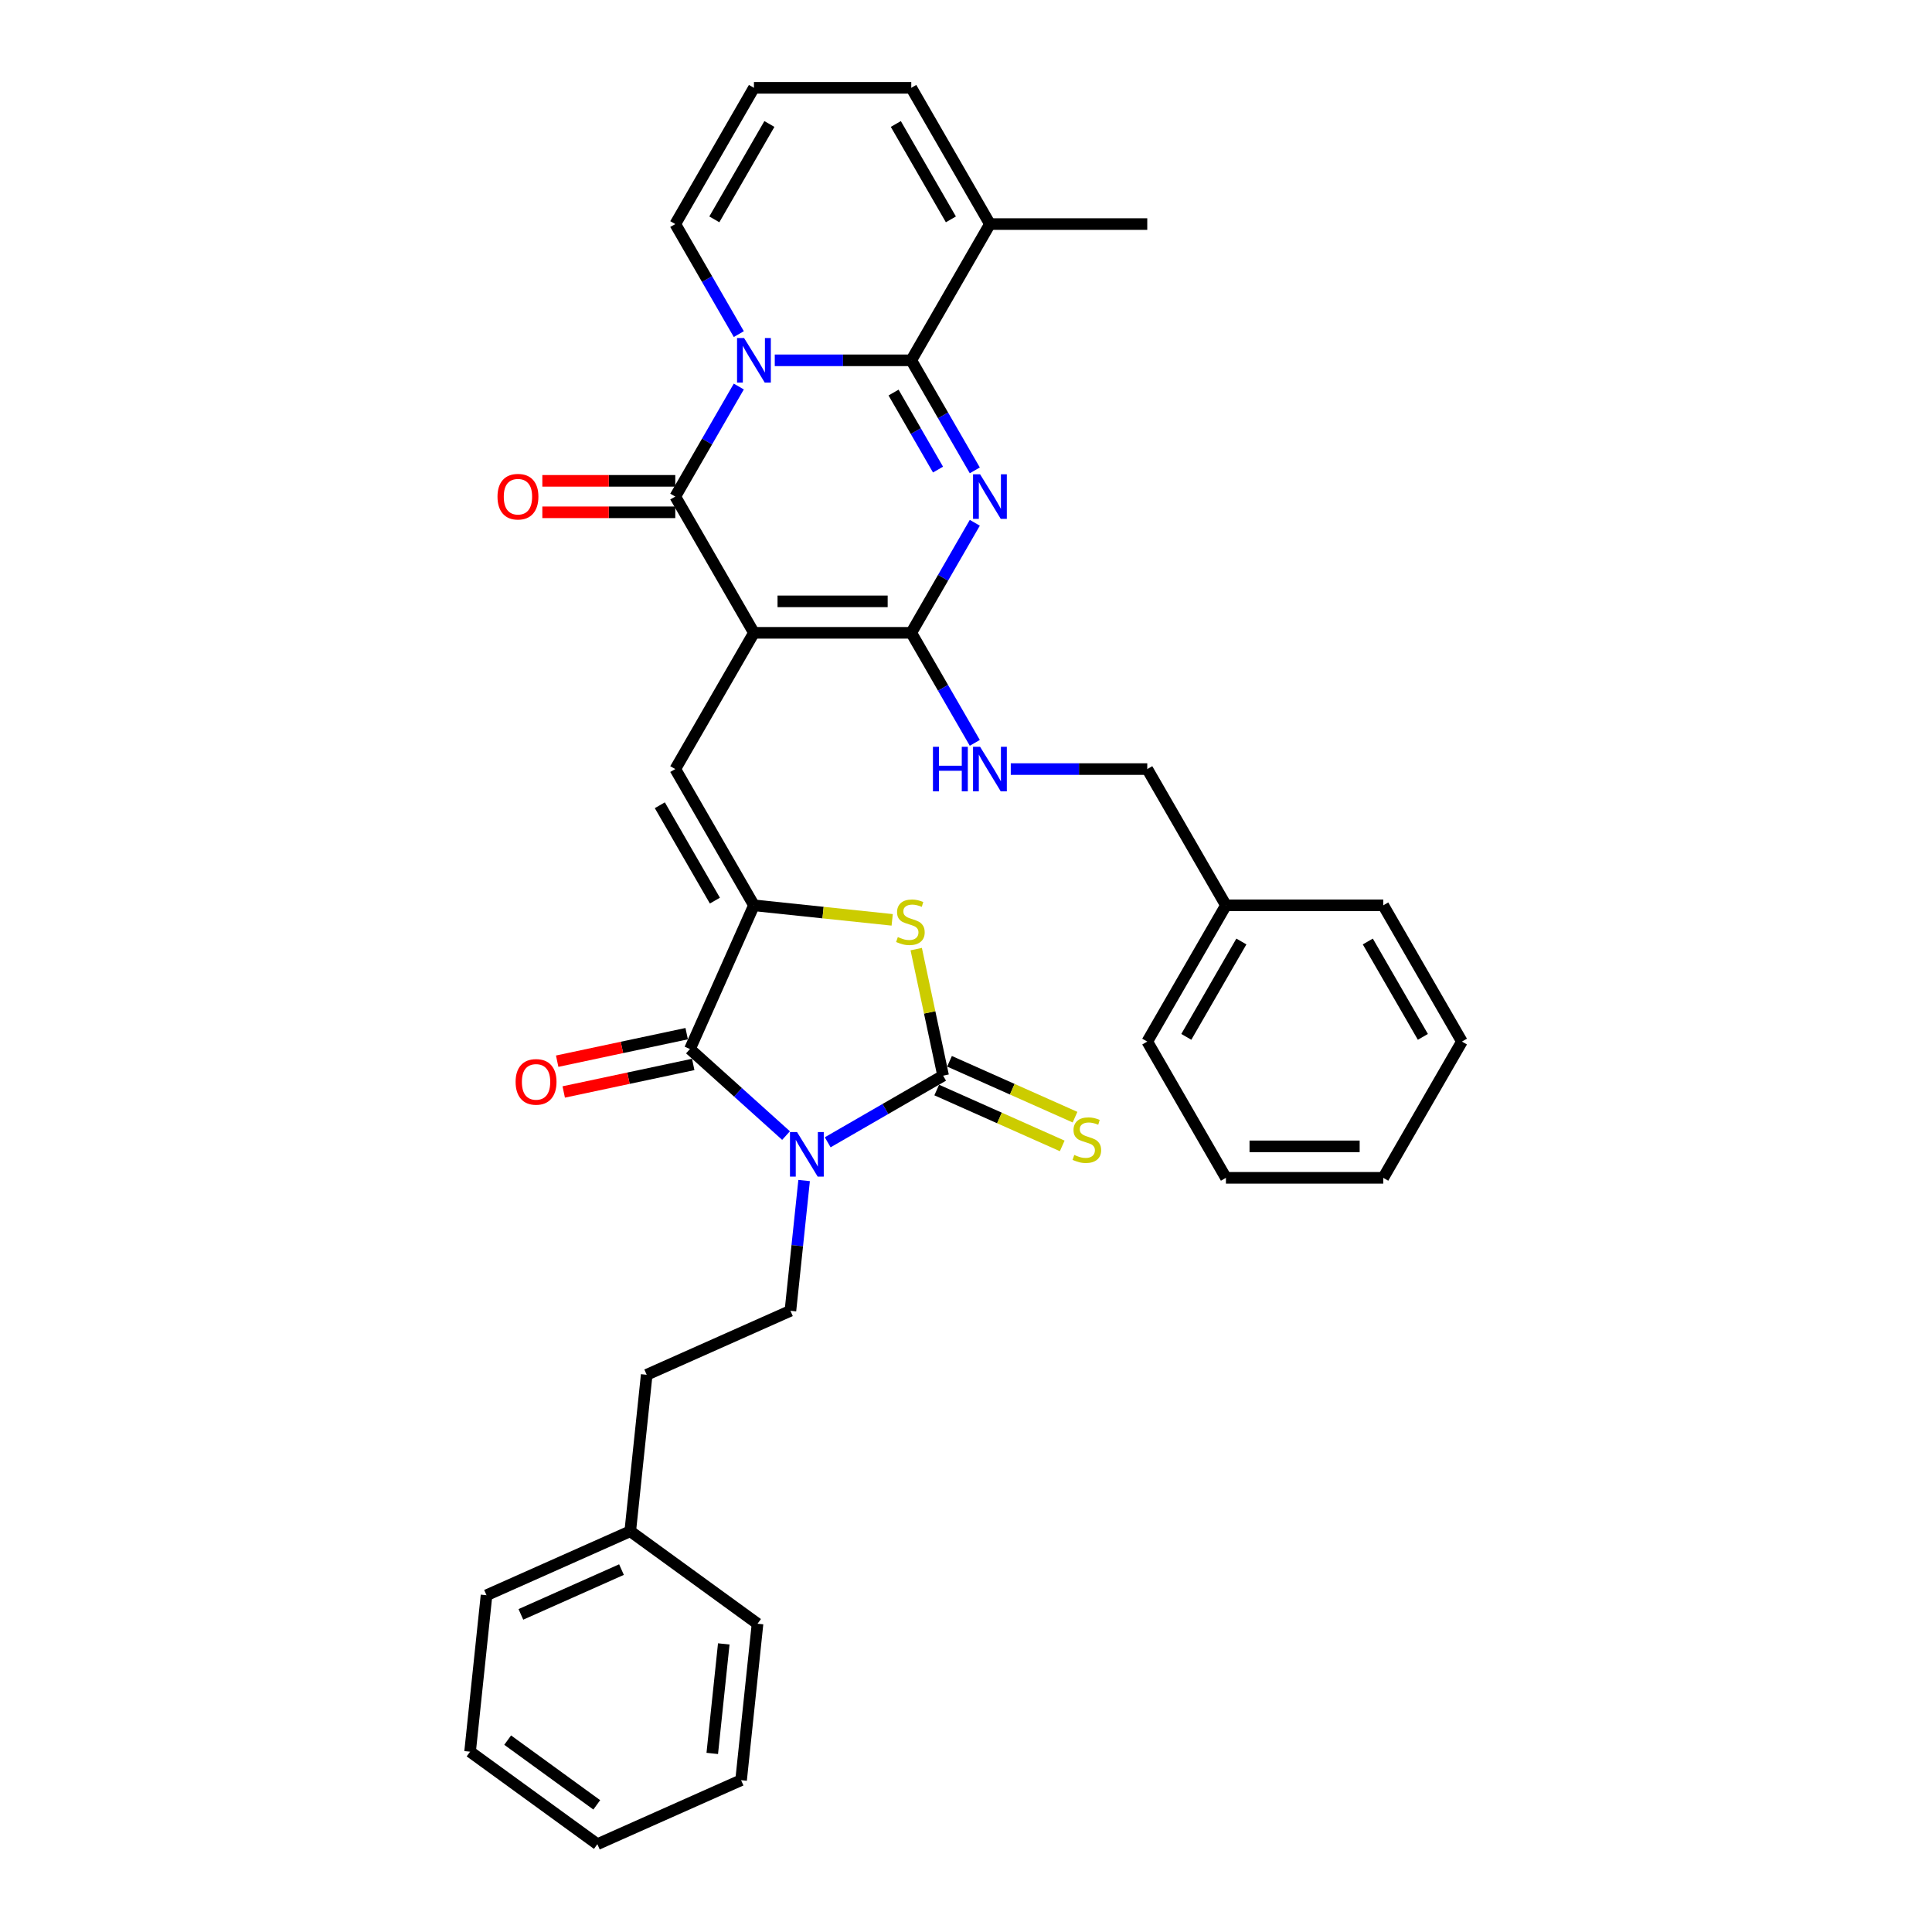 <?xml version='1.0' encoding='iso-8859-1'?>
<svg version='1.1' baseProfile='full'
              xmlns='http://www.w3.org/2000/svg'
                      xmlns:rdkit='http://www.rdkit.org/xml'
                      xmlns:xlink='http://www.w3.org/1999/xlink'
                  xml:space='preserve'
width='1000px' height='1000px' viewBox='0 0 1000 1000'>
<!-- END OF HEADER -->
<rect style='opacity:1.0;fill:#FFFFFF;stroke:none' width='1000' height='1000' x='0' y='0'> </rect>
<path class='bond-4' d='M 390.239,327.547 L 349.523,257.024' style='fill:none;fill-rule:evenodd;stroke:#000000;stroke-width:6px;stroke-linecap:butt;stroke-linejoin:miter;stroke-opacity:1' />
<path class='bond-5' d='M 390.239,327.547 L 471.672,327.547' style='fill:none;fill-rule:evenodd;stroke:#000000;stroke-width:6px;stroke-linecap:butt;stroke-linejoin:miter;stroke-opacity:1' />
<path class='bond-5' d='M 402.454,311.26 L 459.457,311.26' style='fill:none;fill-rule:evenodd;stroke:#000000;stroke-width:6px;stroke-linecap:butt;stroke-linejoin:miter;stroke-opacity:1' />
<path class='bond-9' d='M 390.239,327.547 L 349.523,398.07' style='fill:none;fill-rule:evenodd;stroke:#000000;stroke-width:6px;stroke-linecap:butt;stroke-linejoin:miter;stroke-opacity:1' />
<path class='bond-0' d='M 406.852,587.768 L 381.985,565.377' style='fill:none;fill-rule:evenodd;stroke:#0000FF;stroke-width:6px;stroke-linecap:butt;stroke-linejoin:miter;stroke-opacity:1' />
<path class='bond-0' d='M 381.985,565.377 L 357.117,542.986' style='fill:none;fill-rule:evenodd;stroke:#000000;stroke-width:6px;stroke-linecap:butt;stroke-linejoin:miter;stroke-opacity:1' />
<path class='bond-12' d='M 416.208,611.042 L 412.665,644.752' style='fill:none;fill-rule:evenodd;stroke:#0000FF;stroke-width:6px;stroke-linecap:butt;stroke-linejoin:miter;stroke-opacity:1' />
<path class='bond-12' d='M 412.665,644.752 L 409.122,678.463' style='fill:none;fill-rule:evenodd;stroke:#000000;stroke-width:6px;stroke-linecap:butt;stroke-linejoin:miter;stroke-opacity:1' />
<path class='bond-36' d='M 428.416,591.251 L 458.286,574.005' style='fill:none;fill-rule:evenodd;stroke:#0000FF;stroke-width:6px;stroke-linecap:butt;stroke-linejoin:miter;stroke-opacity:1' />
<path class='bond-36' d='M 458.286,574.005 L 488.157,556.759' style='fill:none;fill-rule:evenodd;stroke:#000000;stroke-width:6px;stroke-linecap:butt;stroke-linejoin:miter;stroke-opacity:1' />
<path class='bond-1' d='M 382.406,200.068 L 365.964,228.546' style='fill:none;fill-rule:evenodd;stroke:#0000FF;stroke-width:6px;stroke-linecap:butt;stroke-linejoin:miter;stroke-opacity:1' />
<path class='bond-1' d='M 365.964,228.546 L 349.523,257.024' style='fill:none;fill-rule:evenodd;stroke:#000000;stroke-width:6px;stroke-linecap:butt;stroke-linejoin:miter;stroke-opacity:1' />
<path class='bond-14' d='M 382.406,172.934 L 365.964,144.456' style='fill:none;fill-rule:evenodd;stroke:#0000FF;stroke-width:6px;stroke-linecap:butt;stroke-linejoin:miter;stroke-opacity:1' />
<path class='bond-14' d='M 365.964,144.456 L 349.523,115.978' style='fill:none;fill-rule:evenodd;stroke:#000000;stroke-width:6px;stroke-linecap:butt;stroke-linejoin:miter;stroke-opacity:1' />
<path class='bond-35' d='M 401.021,186.501 L 436.347,186.501' style='fill:none;fill-rule:evenodd;stroke:#0000FF;stroke-width:6px;stroke-linecap:butt;stroke-linejoin:miter;stroke-opacity:1' />
<path class='bond-35' d='M 436.347,186.501 L 471.672,186.501' style='fill:none;fill-rule:evenodd;stroke:#000000;stroke-width:6px;stroke-linecap:butt;stroke-linejoin:miter;stroke-opacity:1' />
<path class='bond-2' d='M 504.556,270.591 L 488.114,299.069' style='fill:none;fill-rule:evenodd;stroke:#0000FF;stroke-width:6px;stroke-linecap:butt;stroke-linejoin:miter;stroke-opacity:1' />
<path class='bond-2' d='M 488.114,299.069 L 471.672,327.547' style='fill:none;fill-rule:evenodd;stroke:#000000;stroke-width:6px;stroke-linecap:butt;stroke-linejoin:miter;stroke-opacity:1' />
<path class='bond-3' d='M 504.556,243.457 L 488.114,214.979' style='fill:none;fill-rule:evenodd;stroke:#0000FF;stroke-width:6px;stroke-linecap:butt;stroke-linejoin:miter;stroke-opacity:1' />
<path class='bond-3' d='M 488.114,214.979 L 471.672,186.501' style='fill:none;fill-rule:evenodd;stroke:#000000;stroke-width:6px;stroke-linecap:butt;stroke-linejoin:miter;stroke-opacity:1' />
<path class='bond-3' d='M 485.519,243.057 L 474.009,223.122' style='fill:none;fill-rule:evenodd;stroke:#0000FF;stroke-width:6px;stroke-linecap:butt;stroke-linejoin:miter;stroke-opacity:1' />
<path class='bond-3' d='M 474.009,223.122 L 462.5,203.188' style='fill:none;fill-rule:evenodd;stroke:#000000;stroke-width:6px;stroke-linecap:butt;stroke-linejoin:miter;stroke-opacity:1' />
<path class='bond-11' d='M 471.672,186.501 L 512.389,115.978' style='fill:none;fill-rule:evenodd;stroke:#000000;stroke-width:6px;stroke-linecap:butt;stroke-linejoin:miter;stroke-opacity:1' />
<path class='bond-16' d='M 349.523,248.881 L 315.117,248.881' style='fill:none;fill-rule:evenodd;stroke:#000000;stroke-width:6px;stroke-linecap:butt;stroke-linejoin:miter;stroke-opacity:1' />
<path class='bond-16' d='M 315.117,248.881 L 280.712,248.881' style='fill:none;fill-rule:evenodd;stroke:#FF0000;stroke-width:6px;stroke-linecap:butt;stroke-linejoin:miter;stroke-opacity:1' />
<path class='bond-16' d='M 349.523,265.167 L 315.117,265.167' style='fill:none;fill-rule:evenodd;stroke:#000000;stroke-width:6px;stroke-linecap:butt;stroke-linejoin:miter;stroke-opacity:1' />
<path class='bond-16' d='M 315.117,265.167 L 280.712,265.167' style='fill:none;fill-rule:evenodd;stroke:#FF0000;stroke-width:6px;stroke-linecap:butt;stroke-linejoin:miter;stroke-opacity:1' />
<path class='bond-13' d='M 471.672,327.547 L 488.114,356.025' style='fill:none;fill-rule:evenodd;stroke:#000000;stroke-width:6px;stroke-linecap:butt;stroke-linejoin:miter;stroke-opacity:1' />
<path class='bond-13' d='M 488.114,356.025 L 504.556,384.503' style='fill:none;fill-rule:evenodd;stroke:#0000FF;stroke-width:6px;stroke-linecap:butt;stroke-linejoin:miter;stroke-opacity:1' />
<path class='bond-6' d='M 488.157,556.759 L 481.196,524.009' style='fill:none;fill-rule:evenodd;stroke:#000000;stroke-width:6px;stroke-linecap:butt;stroke-linejoin:miter;stroke-opacity:1' />
<path class='bond-6' d='M 481.196,524.009 L 474.234,491.259' style='fill:none;fill-rule:evenodd;stroke:#CCCC00;stroke-width:6px;stroke-linecap:butt;stroke-linejoin:miter;stroke-opacity:1' />
<path class='bond-15' d='M 484.845,564.198 L 517.326,578.66' style='fill:none;fill-rule:evenodd;stroke:#000000;stroke-width:6px;stroke-linecap:butt;stroke-linejoin:miter;stroke-opacity:1' />
<path class='bond-15' d='M 517.326,578.66 L 549.808,593.122' style='fill:none;fill-rule:evenodd;stroke:#CCCC00;stroke-width:6px;stroke-linecap:butt;stroke-linejoin:miter;stroke-opacity:1' />
<path class='bond-15' d='M 491.469,549.32 L 523.951,563.781' style='fill:none;fill-rule:evenodd;stroke:#000000;stroke-width:6px;stroke-linecap:butt;stroke-linejoin:miter;stroke-opacity:1' />
<path class='bond-15' d='M 523.951,563.781 L 556.432,578.243' style='fill:none;fill-rule:evenodd;stroke:#CCCC00;stroke-width:6px;stroke-linecap:butt;stroke-linejoin:miter;stroke-opacity:1' />
<path class='bond-7' d='M 390.239,468.593 L 349.523,398.07' style='fill:none;fill-rule:evenodd;stroke:#000000;stroke-width:6px;stroke-linecap:butt;stroke-linejoin:miter;stroke-opacity:1' />
<path class='bond-7' d='M 370.027,466.158 L 341.525,416.792' style='fill:none;fill-rule:evenodd;stroke:#000000;stroke-width:6px;stroke-linecap:butt;stroke-linejoin:miter;stroke-opacity:1' />
<path class='bond-8' d='M 390.239,468.593 L 357.117,542.986' style='fill:none;fill-rule:evenodd;stroke:#000000;stroke-width:6px;stroke-linecap:butt;stroke-linejoin:miter;stroke-opacity:1' />
<path class='bond-10' d='M 390.239,468.593 L 426.018,472.354' style='fill:none;fill-rule:evenodd;stroke:#000000;stroke-width:6px;stroke-linecap:butt;stroke-linejoin:miter;stroke-opacity:1' />
<path class='bond-10' d='M 426.018,472.354 L 461.796,476.114' style='fill:none;fill-rule:evenodd;stroke:#CCCC00;stroke-width:6px;stroke-linecap:butt;stroke-linejoin:miter;stroke-opacity:1' />
<path class='bond-17' d='M 355.424,535.021 L 321.908,542.145' style='fill:none;fill-rule:evenodd;stroke:#000000;stroke-width:6px;stroke-linecap:butt;stroke-linejoin:miter;stroke-opacity:1' />
<path class='bond-17' d='M 321.908,542.145 L 288.393,549.269' style='fill:none;fill-rule:evenodd;stroke:#FF0000;stroke-width:6px;stroke-linecap:butt;stroke-linejoin:miter;stroke-opacity:1' />
<path class='bond-17' d='M 358.81,550.952 L 325.295,558.076' style='fill:none;fill-rule:evenodd;stroke:#000000;stroke-width:6px;stroke-linecap:butt;stroke-linejoin:miter;stroke-opacity:1' />
<path class='bond-17' d='M 325.295,558.076 L 291.779,565.2' style='fill:none;fill-rule:evenodd;stroke:#FF0000;stroke-width:6px;stroke-linecap:butt;stroke-linejoin:miter;stroke-opacity:1' />
<path class='bond-19' d='M 512.389,115.978 L 471.672,45.455' style='fill:none;fill-rule:evenodd;stroke:#000000;stroke-width:6px;stroke-linecap:butt;stroke-linejoin:miter;stroke-opacity:1' />
<path class='bond-19' d='M 492.177,113.543 L 463.675,64.176' style='fill:none;fill-rule:evenodd;stroke:#000000;stroke-width:6px;stroke-linecap:butt;stroke-linejoin:miter;stroke-opacity:1' />
<path class='bond-24' d='M 512.389,115.978 L 593.822,115.978' style='fill:none;fill-rule:evenodd;stroke:#000000;stroke-width:6px;stroke-linecap:butt;stroke-linejoin:miter;stroke-opacity:1' />
<path class='bond-21' d='M 409.122,678.463 L 334.729,711.584' style='fill:none;fill-rule:evenodd;stroke:#000000;stroke-width:6px;stroke-linecap:butt;stroke-linejoin:miter;stroke-opacity:1' />
<path class='bond-20' d='M 523.17,398.07 L 558.496,398.07' style='fill:none;fill-rule:evenodd;stroke:#0000FF;stroke-width:6px;stroke-linecap:butt;stroke-linejoin:miter;stroke-opacity:1' />
<path class='bond-20' d='M 558.496,398.07 L 593.822,398.07' style='fill:none;fill-rule:evenodd;stroke:#000000;stroke-width:6px;stroke-linecap:butt;stroke-linejoin:miter;stroke-opacity:1' />
<path class='bond-18' d='M 349.523,115.978 L 390.239,45.455' style='fill:none;fill-rule:evenodd;stroke:#000000;stroke-width:6px;stroke-linecap:butt;stroke-linejoin:miter;stroke-opacity:1' />
<path class='bond-18' d='M 369.735,113.543 L 398.236,64.176' style='fill:none;fill-rule:evenodd;stroke:#000000;stroke-width:6px;stroke-linecap:butt;stroke-linejoin:miter;stroke-opacity:1' />
<path class='bond-37' d='M 390.239,45.455 L 471.672,45.455' style='fill:none;fill-rule:evenodd;stroke:#000000;stroke-width:6px;stroke-linecap:butt;stroke-linejoin:miter;stroke-opacity:1' />
<path class='bond-22' d='M 593.822,398.07 L 634.538,468.593' style='fill:none;fill-rule:evenodd;stroke:#000000;stroke-width:6px;stroke-linecap:butt;stroke-linejoin:miter;stroke-opacity:1' />
<path class='bond-23' d='M 334.729,711.584 L 326.217,792.571' style='fill:none;fill-rule:evenodd;stroke:#000000;stroke-width:6px;stroke-linecap:butt;stroke-linejoin:miter;stroke-opacity:1' />
<path class='bond-25' d='M 634.538,468.593 L 593.822,539.117' style='fill:none;fill-rule:evenodd;stroke:#000000;stroke-width:6px;stroke-linecap:butt;stroke-linejoin:miter;stroke-opacity:1' />
<path class='bond-25' d='M 642.536,487.315 L 614.034,536.681' style='fill:none;fill-rule:evenodd;stroke:#000000;stroke-width:6px;stroke-linecap:butt;stroke-linejoin:miter;stroke-opacity:1' />
<path class='bond-26' d='M 634.538,468.593 L 715.972,468.593' style='fill:none;fill-rule:evenodd;stroke:#000000;stroke-width:6px;stroke-linecap:butt;stroke-linejoin:miter;stroke-opacity:1' />
<path class='bond-27' d='M 326.217,792.571 L 251.824,825.693' style='fill:none;fill-rule:evenodd;stroke:#000000;stroke-width:6px;stroke-linecap:butt;stroke-linejoin:miter;stroke-opacity:1' />
<path class='bond-27' d='M 321.682,812.418 L 269.607,835.604' style='fill:none;fill-rule:evenodd;stroke:#000000;stroke-width:6px;stroke-linecap:butt;stroke-linejoin:miter;stroke-opacity:1' />
<path class='bond-28' d='M 326.217,792.571 L 392.098,840.437' style='fill:none;fill-rule:evenodd;stroke:#000000;stroke-width:6px;stroke-linecap:butt;stroke-linejoin:miter;stroke-opacity:1' />
<path class='bond-32' d='M 593.822,539.117 L 634.538,609.64' style='fill:none;fill-rule:evenodd;stroke:#000000;stroke-width:6px;stroke-linecap:butt;stroke-linejoin:miter;stroke-opacity:1' />
<path class='bond-29' d='M 715.972,468.593 L 756.688,539.117' style='fill:none;fill-rule:evenodd;stroke:#000000;stroke-width:6px;stroke-linecap:butt;stroke-linejoin:miter;stroke-opacity:1' />
<path class='bond-29' d='M 707.974,487.315 L 736.476,536.681' style='fill:none;fill-rule:evenodd;stroke:#000000;stroke-width:6px;stroke-linecap:butt;stroke-linejoin:miter;stroke-opacity:1' />
<path class='bond-30' d='M 251.824,825.693 L 243.312,906.68' style='fill:none;fill-rule:evenodd;stroke:#000000;stroke-width:6px;stroke-linecap:butt;stroke-linejoin:miter;stroke-opacity:1' />
<path class='bond-31' d='M 392.098,840.437 L 383.586,921.424' style='fill:none;fill-rule:evenodd;stroke:#000000;stroke-width:6px;stroke-linecap:butt;stroke-linejoin:miter;stroke-opacity:1' />
<path class='bond-31' d='M 374.623,850.882 L 368.665,907.573' style='fill:none;fill-rule:evenodd;stroke:#000000;stroke-width:6px;stroke-linecap:butt;stroke-linejoin:miter;stroke-opacity:1' />
<path class='bond-33' d='M 756.688,539.117 L 715.972,609.64' style='fill:none;fill-rule:evenodd;stroke:#000000;stroke-width:6px;stroke-linecap:butt;stroke-linejoin:miter;stroke-opacity:1' />
<path class='bond-39' d='M 243.312,906.68 L 309.193,954.545' style='fill:none;fill-rule:evenodd;stroke:#000000;stroke-width:6px;stroke-linecap:butt;stroke-linejoin:miter;stroke-opacity:1' />
<path class='bond-39' d='M 262.767,900.684 L 308.884,934.19' style='fill:none;fill-rule:evenodd;stroke:#000000;stroke-width:6px;stroke-linecap:butt;stroke-linejoin:miter;stroke-opacity:1' />
<path class='bond-34' d='M 383.586,921.424 L 309.193,954.545' style='fill:none;fill-rule:evenodd;stroke:#000000;stroke-width:6px;stroke-linecap:butt;stroke-linejoin:miter;stroke-opacity:1' />
<path class='bond-38' d='M 634.538,609.64 L 715.972,609.64' style='fill:none;fill-rule:evenodd;stroke:#000000;stroke-width:6px;stroke-linecap:butt;stroke-linejoin:miter;stroke-opacity:1' />
<path class='bond-38' d='M 646.753,593.353 L 703.757,593.353' style='fill:none;fill-rule:evenodd;stroke:#000000;stroke-width:6px;stroke-linecap:butt;stroke-linejoin:miter;stroke-opacity:1' />
<path  class='atom-1' d='M 412.536 585.945
L 420.093 598.16
Q 420.842 599.365, 422.048 601.547
Q 423.253 603.73, 423.318 603.86
L 423.318 585.945
L 426.38 585.945
L 426.38 609.007
L 423.22 609.007
L 415.109 595.651
Q 414.165 594.088, 413.155 592.296
Q 412.178 590.505, 411.885 589.951
L 411.885 609.007
L 408.888 609.007
L 408.888 585.945
L 412.536 585.945
' fill='#0000FF'/>
<path  class='atom-2' d='M 385.141 174.97
L 392.698 187.185
Q 393.448 188.39, 394.653 190.572
Q 395.858 192.755, 395.923 192.885
L 395.923 174.97
L 398.985 174.97
L 398.985 198.032
L 395.825 198.032
L 387.715 184.677
Q 386.77 183.113, 385.76 181.322
Q 384.783 179.53, 384.49 178.976
L 384.49 198.032
L 381.493 198.032
L 381.493 174.97
L 385.141 174.97
' fill='#0000FF'/>
<path  class='atom-3' d='M 507.291 245.493
L 514.848 257.708
Q 515.597 258.913, 516.802 261.096
Q 518.008 263.278, 518.073 263.408
L 518.073 245.493
L 521.135 245.493
L 521.135 268.555
L 517.975 268.555
L 509.864 255.2
Q 508.92 253.636, 507.91 251.845
Q 506.933 250.053, 506.64 249.5
L 506.64 268.555
L 503.643 268.555
L 503.643 245.493
L 507.291 245.493
' fill='#0000FF'/>
<path  class='atom-11' d='M 464.711 485.021
Q 464.972 485.118, 466.047 485.574
Q 467.122 486.031, 468.295 486.324
Q 469.5 486.584, 470.672 486.584
Q 472.855 486.584, 474.125 485.542
Q 475.395 484.467, 475.395 482.61
Q 475.395 481.34, 474.744 480.558
Q 474.125 479.776, 473.148 479.353
Q 472.171 478.93, 470.542 478.441
Q 468.49 477.822, 467.252 477.236
Q 466.047 476.649, 465.167 475.412
Q 464.321 474.174, 464.321 472.089
Q 464.321 469.19, 466.275 467.399
Q 468.262 465.607, 472.171 465.607
Q 474.842 465.607, 477.871 466.877
L 477.122 469.386
Q 474.353 468.246, 472.268 468.246
Q 470.021 468.246, 468.783 469.19
Q 467.545 470.102, 467.578 471.698
Q 467.578 472.936, 468.197 473.685
Q 468.848 474.434, 469.76 474.858
Q 470.705 475.281, 472.268 475.77
Q 474.353 476.421, 475.591 477.073
Q 476.829 477.724, 477.708 479.06
Q 478.62 480.363, 478.62 482.61
Q 478.62 485.803, 476.47 487.529
Q 474.353 489.223, 470.803 489.223
Q 468.751 489.223, 467.187 488.767
Q 465.656 488.343, 463.832 487.594
L 464.711 485.021
' fill='#CCCC00'/>
<path  class='atom-14' d='M 482.894 386.539
L 486.021 386.539
L 486.021 396.344
L 497.812 396.344
L 497.812 386.539
L 500.939 386.539
L 500.939 409.601
L 497.812 409.601
L 497.812 398.95
L 486.021 398.95
L 486.021 409.601
L 482.894 409.601
L 482.894 386.539
' fill='#0000FF'/>
<path  class='atom-14' d='M 507.291 386.539
L 514.848 398.754
Q 515.597 399.959, 516.802 402.142
Q 518.008 404.324, 518.073 404.455
L 518.073 386.539
L 521.135 386.539
L 521.135 409.601
L 517.975 409.601
L 509.864 396.246
Q 508.92 394.683, 507.91 392.891
Q 506.933 391.1, 506.64 390.546
L 506.64 409.601
L 503.643 409.601
L 503.643 386.539
L 507.291 386.539
' fill='#0000FF'/>
<path  class='atom-16' d='M 556.035 597.796
Q 556.296 597.894, 557.371 598.35
Q 558.446 598.806, 559.618 599.099
Q 560.823 599.36, 561.996 599.36
Q 564.178 599.36, 565.449 598.317
Q 566.719 597.242, 566.719 595.386
Q 566.719 594.115, 566.068 593.334
Q 565.449 592.552, 564.472 592.128
Q 563.494 591.705, 561.866 591.216
Q 559.814 590.597, 558.576 590.011
Q 557.371 589.425, 556.491 588.187
Q 555.644 586.949, 555.644 584.865
Q 555.644 581.966, 557.599 580.174
Q 559.586 578.383, 563.494 578.383
Q 566.165 578.383, 569.195 579.653
L 568.446 582.161
Q 565.677 581.021, 563.592 581.021
Q 561.345 581.021, 560.107 581.966
Q 558.869 582.878, 558.902 584.474
Q 558.902 585.712, 559.521 586.461
Q 560.172 587.21, 561.084 587.633
Q 562.029 588.057, 563.592 588.545
Q 565.677 589.197, 566.915 589.848
Q 568.152 590.5, 569.032 591.835
Q 569.944 593.138, 569.944 595.386
Q 569.944 598.578, 567.794 600.304
Q 565.677 601.998, 562.126 601.998
Q 560.074 601.998, 558.511 601.542
Q 556.98 601.119, 555.156 600.369
L 556.035 597.796
' fill='#CCCC00'/>
<path  class='atom-17' d='M 257.503 257.089
Q 257.503 251.552, 260.239 248.457
Q 262.975 245.363, 268.089 245.363
Q 273.203 245.363, 275.94 248.457
Q 278.676 251.552, 278.676 257.089
Q 278.676 262.692, 275.907 265.884
Q 273.138 269.043, 268.089 269.043
Q 263.008 269.043, 260.239 265.884
Q 257.503 262.724, 257.503 257.089
M 268.089 266.438
Q 271.607 266.438, 273.497 264.092
Q 275.418 261.715, 275.418 257.089
Q 275.418 252.561, 273.497 250.281
Q 271.607 247.969, 268.089 247.969
Q 264.572 247.969, 262.65 250.249
Q 260.76 252.529, 260.76 257.089
Q 260.76 261.747, 262.65 264.092
Q 264.572 266.438, 268.089 266.438
' fill='#FF0000'/>
<path  class='atom-18' d='M 266.877 559.982
Q 266.877 554.445, 269.614 551.35
Q 272.35 548.256, 277.464 548.256
Q 282.578 548.256, 285.314 551.35
Q 288.05 554.445, 288.05 559.982
Q 288.05 565.585, 285.281 568.777
Q 282.513 571.937, 277.464 571.937
Q 272.382 571.937, 269.614 568.777
Q 266.877 565.617, 266.877 559.982
M 277.464 569.331
Q 280.982 569.331, 282.871 566.986
Q 284.793 564.608, 284.793 559.982
Q 284.793 555.455, 282.871 553.174
Q 280.982 550.862, 277.464 550.862
Q 273.946 550.862, 272.024 553.142
Q 270.135 555.422, 270.135 559.982
Q 270.135 564.64, 272.024 566.986
Q 273.946 569.331, 277.464 569.331
' fill='#FF0000'/>
</svg>
